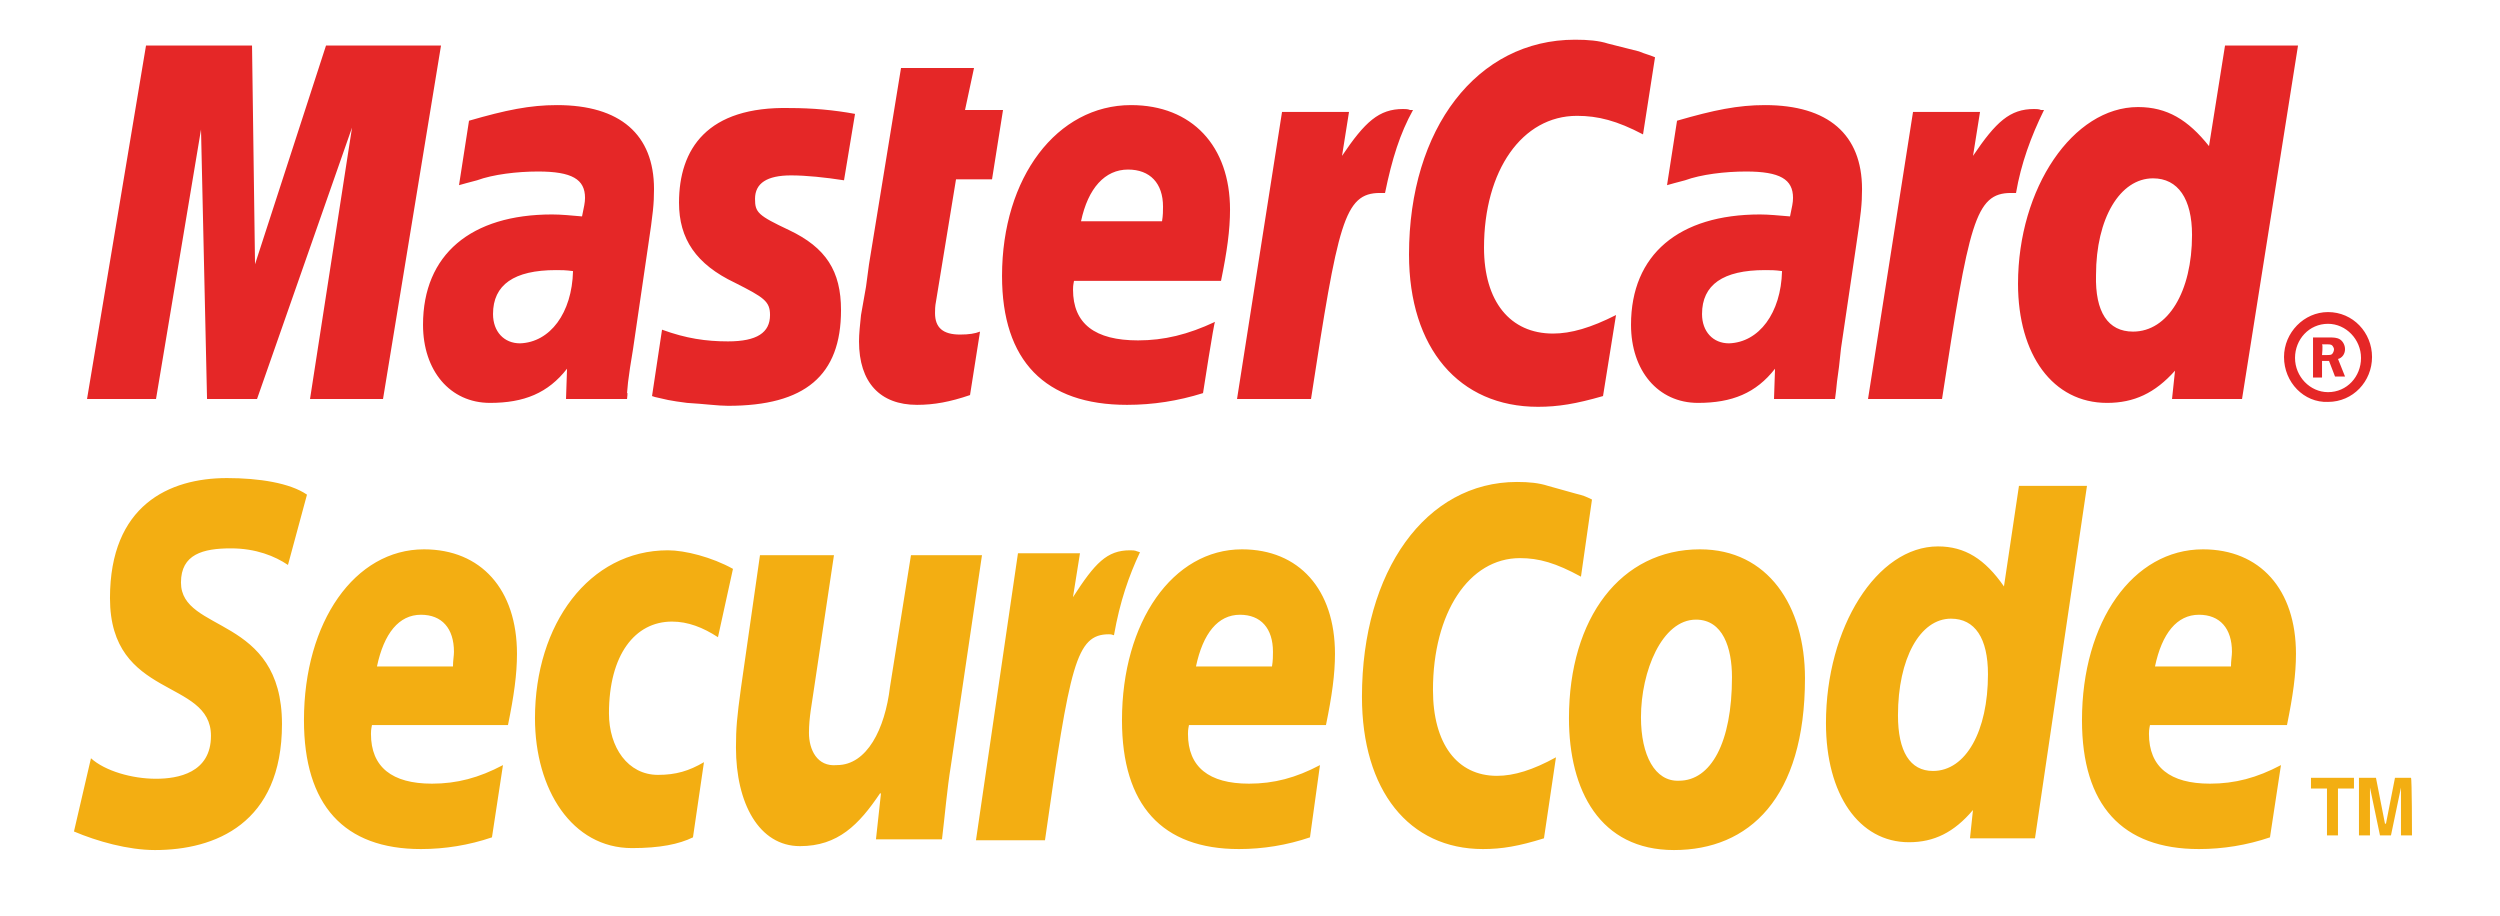 <svg width="101" height="37" viewBox="0 0 101 37" fill="none" xmlns="http://www.w3.org/2000/svg">
<path fill-rule="evenodd" clip-rule="evenodd" d="M92.274 14.423C92.274 13.437 93.082 12.608 94.052 12.608C95.062 12.608 95.83 13.437 95.83 14.423C95.83 15.409 95.062 16.237 94.052 16.237C93.082 16.277 92.274 15.448 92.274 14.423ZM94.052 15.843C94.82 15.843 95.385 15.212 95.385 14.462C95.385 13.713 94.779 13.082 94.052 13.082C93.284 13.082 92.719 13.713 92.719 14.462C92.719 15.212 93.325 15.843 94.052 15.843ZM93.81 15.251H93.446V13.634H94.133C94.254 13.634 94.416 13.634 94.537 13.713C94.658 13.792 94.739 13.95 94.739 14.107C94.739 14.305 94.618 14.462 94.456 14.502L94.739 15.212H94.335L94.092 14.581H93.81V15.251ZM93.81 14.344H94.012C94.092 14.344 94.173 14.344 94.214 14.305C94.254 14.265 94.294 14.186 94.294 14.107C94.294 14.068 94.254 13.989 94.214 13.95C94.173 13.91 94.052 13.91 94.012 13.91H93.81C93.85 13.95 93.81 14.344 93.81 14.344ZM66.863 2.314L66.378 5.43C65.328 4.877 64.56 4.68 63.712 4.68C61.49 4.68 59.954 6.889 59.954 10.005C59.954 12.175 61.005 13.476 62.742 13.476C63.469 13.476 64.277 13.24 65.287 12.727L64.762 16.001C63.671 16.316 62.944 16.435 62.136 16.435C58.944 16.435 56.924 14.068 56.924 10.281C56.924 5.193 59.672 1.604 63.631 1.604C64.156 1.604 64.6 1.643 64.964 1.761L66.216 2.077C66.499 2.195 66.58 2.195 66.863 2.314ZM56.965 4.444C56.884 4.404 56.763 4.404 56.682 4.404C55.712 4.404 55.147 4.917 54.218 6.297L54.5 4.522H51.794L49.976 16.119H52.965C54.056 9.019 54.298 7.796 55.753 7.796H55.955C56.238 6.416 56.561 5.39 57.086 4.444H56.965ZM39.189 15.961C38.381 16.237 37.734 16.356 37.048 16.356C35.553 16.356 34.704 15.448 34.704 13.792C34.704 13.476 34.745 13.121 34.785 12.727L34.987 11.583L35.108 10.676L36.401 2.747H39.35L38.987 4.444H40.522L40.078 7.244H38.623L37.815 12.175C37.775 12.372 37.775 12.53 37.775 12.648C37.775 13.24 38.098 13.516 38.785 13.516C39.148 13.516 39.391 13.476 39.593 13.397L39.189 15.961ZM27.432 8.191C27.432 9.65 28.119 10.676 29.695 11.425C30.866 12.017 31.109 12.175 31.109 12.727C31.109 13.437 30.584 13.792 29.412 13.792C28.523 13.792 27.715 13.674 26.746 13.319L26.342 16.001L26.463 16.04L26.988 16.159C27.19 16.198 27.432 16.237 27.756 16.277C28.442 16.316 29.008 16.395 29.412 16.395C32.523 16.395 33.977 15.172 33.977 12.53C33.977 10.952 33.371 10.005 31.876 9.295C30.624 8.704 30.503 8.585 30.503 8.033C30.503 7.402 30.988 7.086 31.957 7.086C32.563 7.086 33.331 7.165 34.098 7.284L34.543 4.601C33.694 4.444 32.806 4.365 31.917 4.365C28.564 4.286 27.432 6.021 27.432 8.191ZM90.578 16.119H87.75L87.871 14.975C87.063 15.882 86.214 16.277 85.124 16.277C82.942 16.277 81.528 14.344 81.528 11.465C81.528 7.599 83.75 4.325 86.376 4.325C87.548 4.325 88.396 4.838 89.244 5.903L89.891 1.84H92.84L90.578 16.119ZM86.174 13.397C87.588 13.397 88.558 11.78 88.558 9.492C88.558 8.033 87.992 7.205 86.982 7.205C85.649 7.205 84.679 8.822 84.679 11.11C84.639 12.608 85.164 13.397 86.174 13.397ZM48.602 15.882C47.592 16.198 46.582 16.356 45.532 16.356C42.219 16.356 40.482 14.581 40.482 11.149C40.482 7.165 42.704 4.246 45.693 4.246C48.158 4.246 49.693 5.903 49.693 8.467C49.693 9.295 49.572 10.163 49.329 11.346H43.39C43.35 11.543 43.35 11.622 43.35 11.701C43.35 13.082 44.239 13.752 45.976 13.752C47.026 13.752 47.996 13.516 49.087 13.003C49.046 13.003 48.602 15.882 48.602 15.882ZM46.946 8.94C46.986 8.704 46.986 8.506 46.986 8.349C46.986 7.402 46.461 6.85 45.572 6.85C44.643 6.85 43.956 7.599 43.673 8.94H46.946ZM15.474 16.119H12.525L14.222 5.154L10.384 16.119H8.364L8.121 5.232L6.303 16.119H3.516L5.899 1.84H10.182L10.303 10.676L13.171 1.84H17.817L15.474 16.119ZM23.15 10.952C22.827 10.912 22.706 10.912 22.463 10.912C20.766 10.912 19.918 11.504 19.918 12.687C19.918 13.397 20.362 13.871 21.009 13.871C22.221 13.831 23.11 12.648 23.15 10.952ZM25.332 16.119H22.867L22.908 14.896C22.14 15.882 21.17 16.277 19.797 16.277C18.181 16.277 17.09 14.975 17.09 13.121C17.09 10.281 19.029 8.664 22.302 8.664C22.665 8.664 23.069 8.704 23.514 8.743C23.594 8.349 23.635 8.191 23.635 7.994C23.635 7.244 23.11 6.929 21.736 6.929C20.888 6.929 19.918 7.047 19.272 7.284L18.827 7.402L18.544 7.481L18.948 4.877C20.443 4.444 21.413 4.246 22.504 4.246C25.049 4.246 26.422 5.43 26.422 7.639C26.422 8.23 26.382 8.625 26.18 9.966L25.574 14.107L25.453 14.857L25.372 15.448L25.332 15.882C25.372 15.803 25.332 16.119 25.332 16.119ZM71.994 10.952C71.711 10.912 71.549 10.912 71.307 10.912C69.61 10.912 68.762 11.504 68.762 12.687C68.762 13.397 69.206 13.871 69.852 13.871C71.064 13.831 71.953 12.648 71.994 10.952ZM74.135 16.119H71.67L71.711 14.896C70.943 15.882 69.974 16.277 68.6 16.277C66.984 16.277 65.893 14.975 65.893 13.121C65.893 10.281 67.832 8.664 71.105 8.664C71.428 8.664 71.872 8.704 72.317 8.743C72.398 8.349 72.438 8.191 72.438 7.994C72.438 7.244 71.913 6.929 70.539 6.929C69.691 6.929 68.721 7.047 68.075 7.284L67.63 7.402L67.348 7.481L67.752 4.877C69.246 4.444 70.216 4.246 71.307 4.246C73.852 4.246 75.226 5.43 75.226 7.639C75.226 8.23 75.185 8.625 74.983 9.966L74.377 14.068L74.296 14.817L74.216 15.409L74.175 15.803L74.135 16.119ZM82.457 4.444C82.376 4.404 82.255 4.404 82.174 4.404C81.205 4.404 80.639 4.917 79.71 6.297L79.993 4.522H77.286L75.468 16.119H78.458C79.548 9.019 79.791 7.796 81.245 7.796H81.447C81.649 6.613 82.053 5.509 82.578 4.444H82.457Z" fill="#E52727"/>
<path fill-rule="evenodd" clip-rule="evenodd" d="M69.972 27.36C69.972 30.003 69.123 31.541 67.83 31.541C66.861 31.581 66.295 30.516 66.295 28.977C66.295 27.123 67.144 25.033 68.517 25.033C69.608 25.033 69.972 26.177 69.972 27.36ZM72.921 27.4C72.921 24.481 71.426 22.193 68.679 22.193C65.487 22.193 63.386 24.954 63.386 29.017C63.386 31.936 64.639 34.342 67.628 34.342C70.658 34.342 72.921 32.251 72.921 27.4ZM64.316 20.181L63.871 23.297C62.861 22.745 62.174 22.548 61.407 22.548C59.346 22.548 57.892 24.757 57.892 27.873C57.892 30.042 58.861 31.344 60.477 31.344C61.164 31.344 61.932 31.107 62.861 30.595L62.376 33.868C61.366 34.184 60.679 34.302 59.912 34.302C56.922 34.302 55.023 31.936 55.023 28.149C55.023 23.061 57.609 19.471 61.285 19.471C61.77 19.471 62.174 19.511 62.538 19.629L63.669 19.945C63.992 20.023 64.073 20.063 64.316 20.181ZM45.934 22.272C45.853 22.232 45.731 22.232 45.651 22.232C44.721 22.232 44.237 22.745 43.348 24.126L43.631 22.351H41.126L39.429 33.947H42.217C43.227 26.847 43.469 25.625 44.802 25.625C44.883 25.625 44.883 25.625 45.004 25.664C45.247 24.284 45.61 23.258 46.055 22.311L45.934 22.272ZM82.213 33.868H79.587L79.708 32.725C78.94 33.632 78.132 34.026 77.122 34.026C75.102 34.026 73.769 32.093 73.769 29.214C73.769 25.349 75.829 22.075 78.294 22.075C79.385 22.075 80.193 22.587 80.96 23.692L81.566 19.629H84.314L82.213 33.868ZM78.092 31.147C79.425 31.147 80.314 29.53 80.314 27.242C80.314 25.782 79.789 24.994 78.819 24.994C77.567 24.994 76.678 26.611 76.678 28.898C76.678 30.358 77.163 31.147 78.092 31.147ZM19.875 33.829C18.946 34.145 17.977 34.302 17.007 34.302C13.896 34.302 12.28 32.527 12.28 29.096C12.28 25.112 14.341 22.193 17.128 22.193C19.431 22.193 20.886 23.81 20.886 26.413C20.886 27.242 20.764 28.11 20.522 29.293H15.027C14.987 29.49 14.987 29.569 14.987 29.648C14.987 30.989 15.835 31.66 17.451 31.66C18.462 31.66 19.35 31.423 20.32 30.91L19.875 33.829ZM18.3 26.926C18.3 26.69 18.34 26.492 18.34 26.335C18.34 25.388 17.855 24.836 17.007 24.836C16.118 24.836 15.512 25.585 15.229 26.926H18.3ZM52.923 33.829C51.993 34.145 51.024 34.302 50.054 34.302C46.944 34.302 45.328 32.527 45.328 29.096C45.328 25.112 47.388 22.193 50.175 22.193C52.478 22.193 53.933 23.81 53.933 26.413C53.933 27.242 53.812 28.11 53.569 29.293H48.034C47.994 29.49 47.994 29.569 47.994 29.648C47.994 30.989 48.842 31.66 50.458 31.66C51.468 31.66 52.357 31.423 53.327 30.91L52.923 33.829ZM51.388 26.926C51.428 26.69 51.428 26.492 51.428 26.335C51.428 25.388 50.943 24.836 50.095 24.836C49.206 24.836 48.6 25.585 48.317 26.926H51.388ZM91.707 33.829C90.778 34.145 89.808 34.302 88.838 34.302C85.728 34.302 84.112 32.527 84.112 29.096C84.112 25.112 86.172 22.193 89 22.193C91.303 22.193 92.757 23.81 92.757 26.413C92.757 27.242 92.636 28.11 92.394 29.293H86.859C86.818 29.49 86.818 29.569 86.818 29.648C86.818 30.989 87.667 31.66 89.283 31.66C90.293 31.66 91.181 31.423 92.151 30.91L91.707 33.829ZM90.131 26.926C90.131 26.69 90.171 26.492 90.171 26.335C90.171 25.388 89.687 24.836 88.838 24.836C87.95 24.836 87.344 25.585 87.061 26.926H90.131ZM11.634 22.824C11.109 22.469 10.341 22.154 9.331 22.154C8.2 22.154 7.311 22.39 7.311 23.534C7.311 25.585 11.392 24.836 11.392 29.253C11.392 33.277 8.685 34.342 6.261 34.342C5.17 34.342 3.917 33.987 2.988 33.592L3.675 30.634C4.241 31.147 5.331 31.462 6.301 31.462C7.19 31.462 8.523 31.226 8.523 29.727C8.523 27.4 4.443 28.267 4.443 24.165C4.443 20.418 6.826 19.314 9.169 19.314C10.462 19.314 11.715 19.511 12.402 19.984L11.634 22.824ZM27.996 33.829C27.43 34.105 26.663 34.263 25.532 34.263C23.108 34.263 21.613 31.896 21.613 29.017C21.613 25.23 23.794 22.232 26.986 22.232C27.673 22.232 28.764 22.509 29.612 22.982L29.006 25.743C28.4 25.349 27.794 25.112 27.148 25.112C25.653 25.112 24.602 26.453 24.602 28.82C24.602 30.2 25.37 31.305 26.582 31.305C27.309 31.305 27.834 31.147 28.44 30.792L27.996 33.829ZM38.419 30.91C38.258 31.896 38.177 32.922 38.056 33.908H35.389L35.591 32.054H35.551C34.702 33.316 33.854 34.184 32.319 34.184C30.662 34.184 29.733 32.449 29.733 30.2C29.733 29.411 29.773 28.977 29.935 27.794L30.703 22.43H33.692L32.884 27.834C32.803 28.425 32.682 28.977 32.682 29.608C32.682 30.279 33.005 30.989 33.813 30.91C35.026 30.91 35.753 29.451 35.955 27.755L36.803 22.43H39.672L38.419 30.91ZM94.454 33.75H94.01V31.857H93.363V31.423H95.1V31.857H94.454V33.75ZM97.444 33.75H96.999V31.817L96.595 33.75H96.151L95.747 31.817V33.75H95.302V31.423H95.989L96.353 33.277H96.393L96.757 31.423H97.403C97.444 31.423 97.444 33.75 97.444 33.75Z" fill="#F3AE12"/>
</svg>
